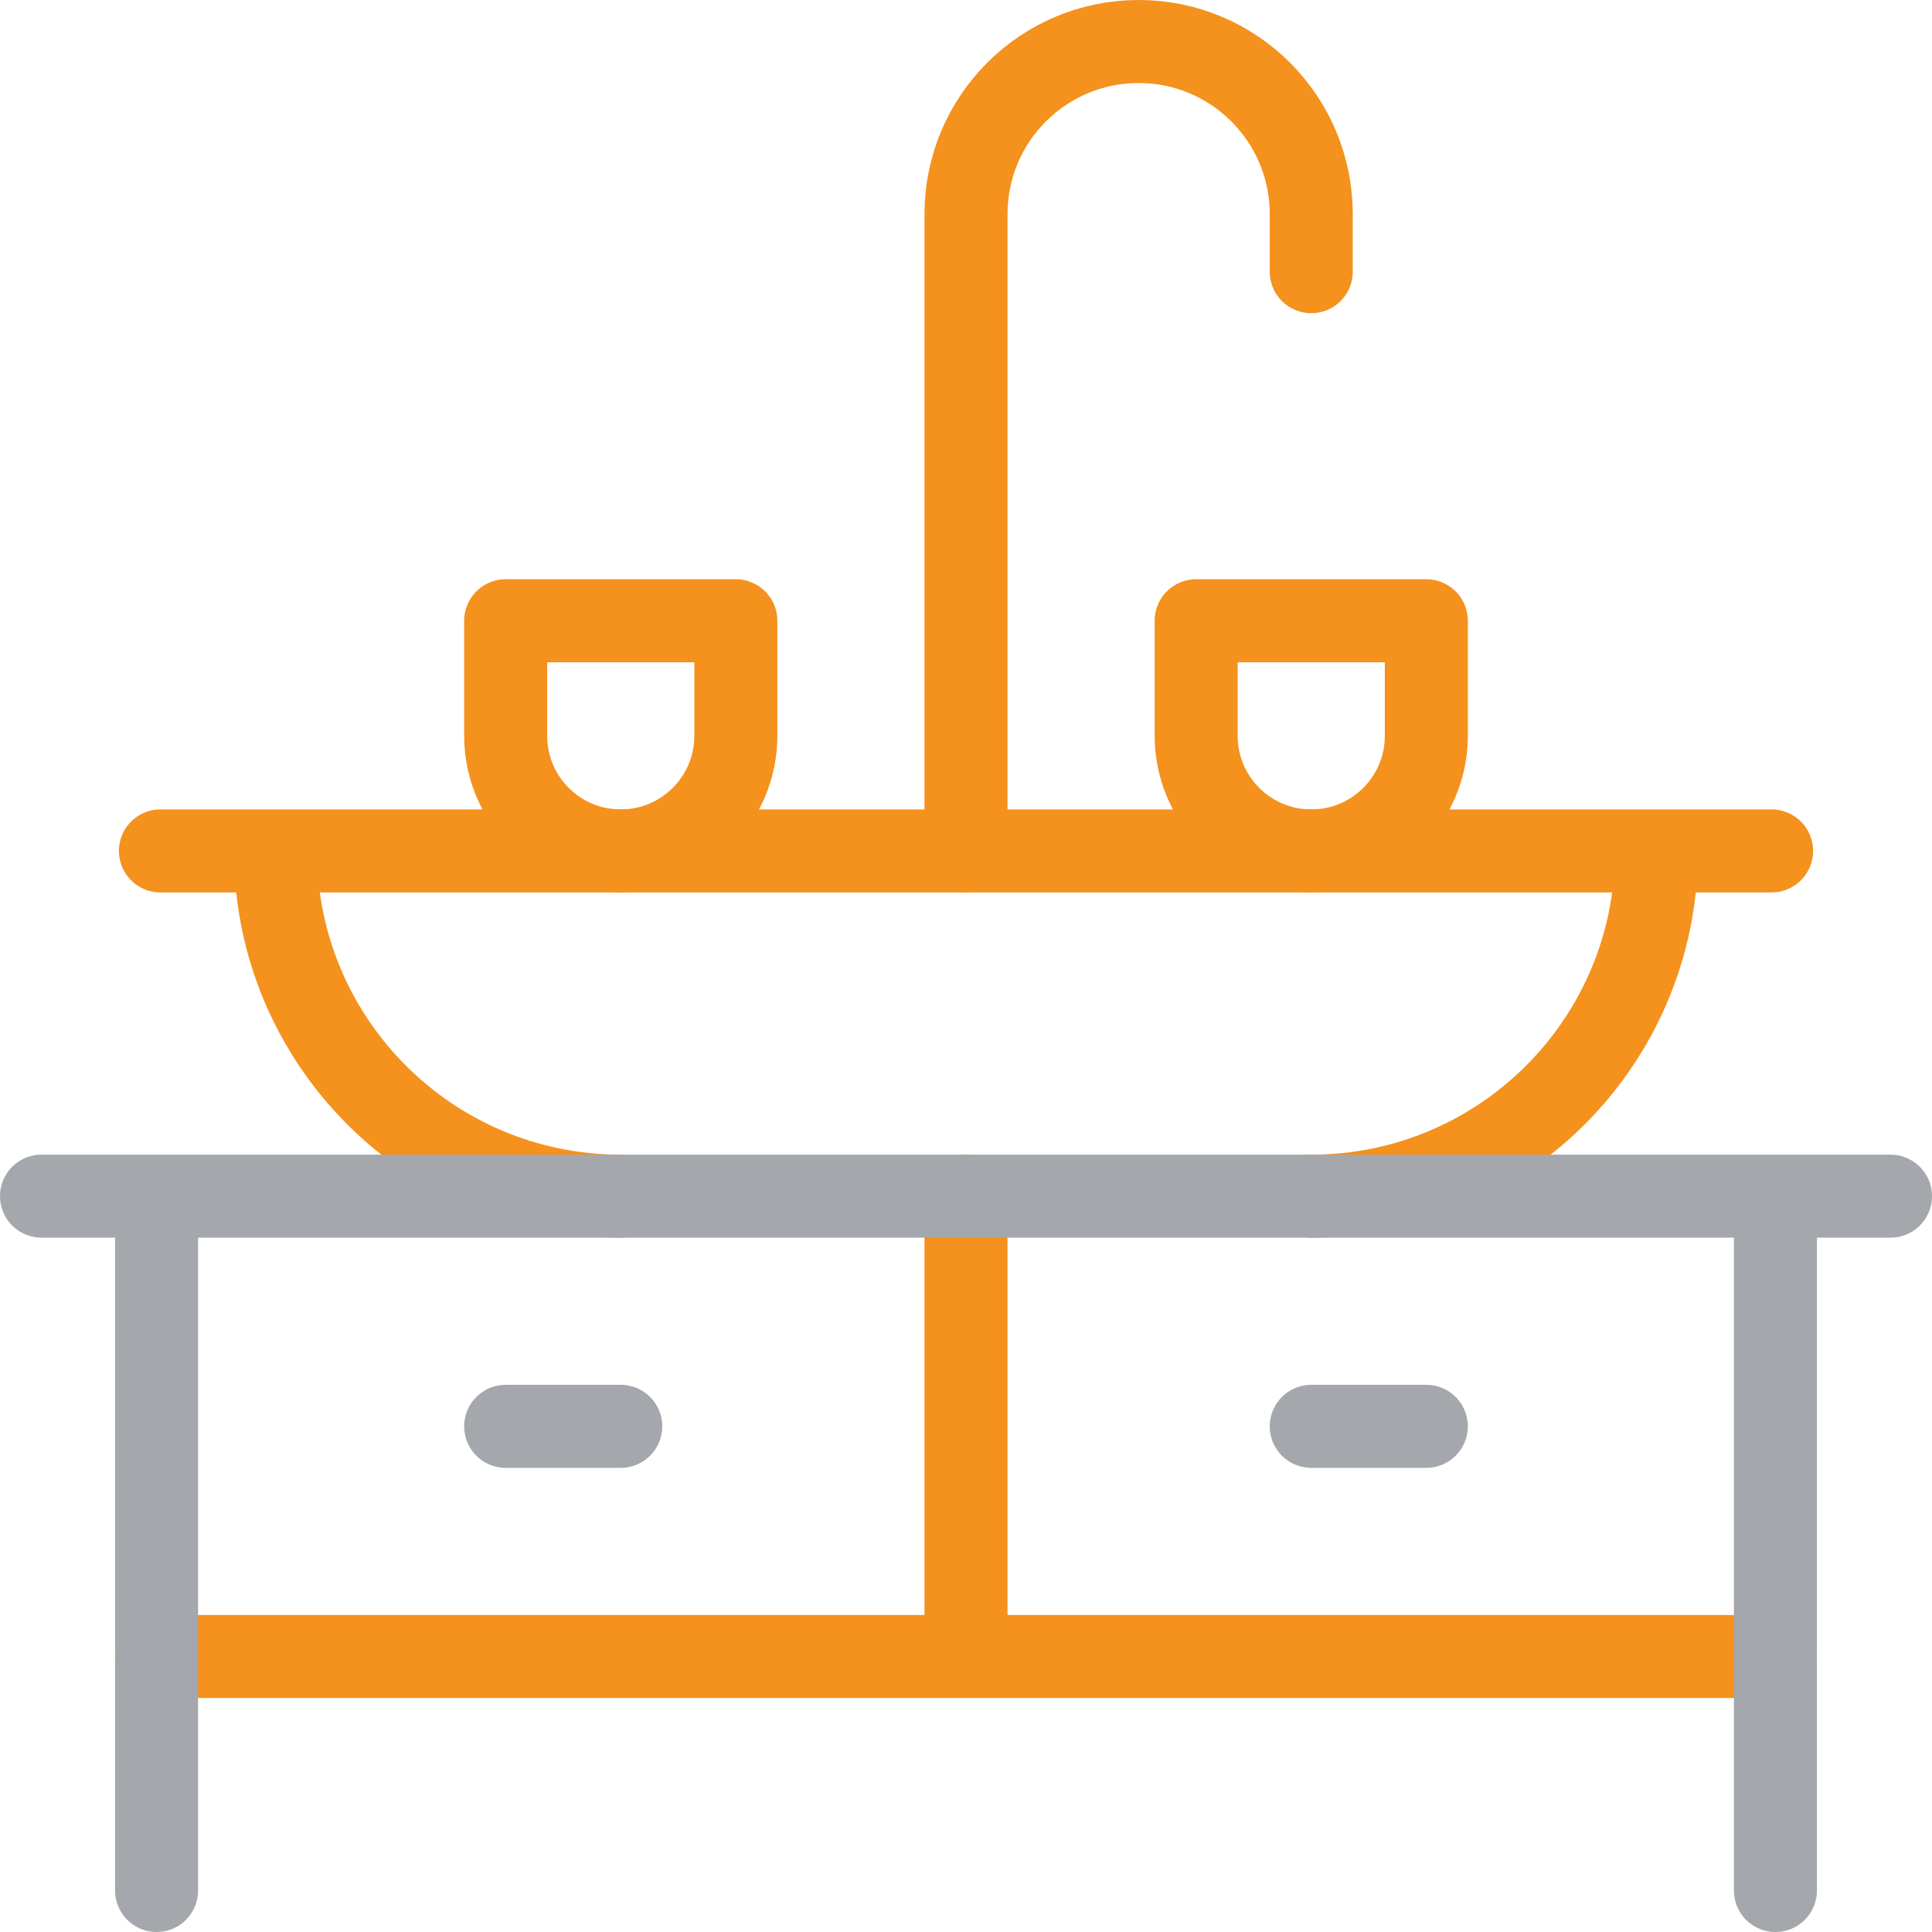<svg xmlns="http://www.w3.org/2000/svg" version="1.1" xmlns:xlink="http://www.w3.org/1999/xlink" width="512" height="512" x="0" y="0" viewBox="0 0 512 512" style="enable-background:new 0 0 512 512" xml:space="preserve" class=""><g><path d="M256 316.996v121.992M41.498 438.988h429.004M42.514 225.502h426.971M164.506 316.996c-50.53 0-91.494-40.963-91.494-91.494M438.988 225.502c0 50.53-40.963 91.494-91.494 91.494" style="stroke-width:22;stroke-linecap:round;stroke-linejoin:round;stroke-miterlimit:10;" fill="none" stroke="#f5911d" stroke-width="22" stroke-linecap="round" stroke-linejoin="round" stroke-miterlimit="10" data-original="#33cccc" opacity="1" class=""></path><path d="M41.498 501V316.996M470.502 316.996V501M11 316.996h490" style="stroke-width:22;stroke-linecap:round;stroke-linejoin:round;stroke-miterlimit:10;" fill="none" stroke="#a4a7ab" stroke-width="22" stroke-linecap="round" stroke-linejoin="round" stroke-miterlimit="10" data-original="#000000" opacity="1"></path><path d="M164.506 225.502c-16.844 0-30.498-13.654-30.498-30.498v-30.498h60.996v30.498c0 16.844-13.654 30.498-30.498 30.498zM347.494 225.502c-16.844 0-30.498-13.654-30.498-30.498v-30.498h60.996v30.498c0 16.844-13.655 30.498-30.498 30.498zM347.494 71.996V56.747c0-25.265-20.482-45.747-45.747-45.747S256 31.482 256 56.747v168.755" style="stroke-width:22;stroke-linecap:round;stroke-linejoin:round;stroke-miterlimit:10;" fill="none" stroke="#f5911d" stroke-width="22" stroke-linecap="round" stroke-linejoin="round" stroke-miterlimit="10" data-original="#33cccc" opacity="1" class=""></path><path d="M134.008 377.992h30.498M347.494 377.992h30.498" style="stroke-width:22;stroke-linecap:round;stroke-linejoin:round;stroke-miterlimit:10;" fill="none" stroke="#a4a7ab" stroke-width="22" stroke-linecap="round" stroke-linejoin="round" stroke-miterlimit="10" data-original="#000000" opacity="1"></path></g></svg>